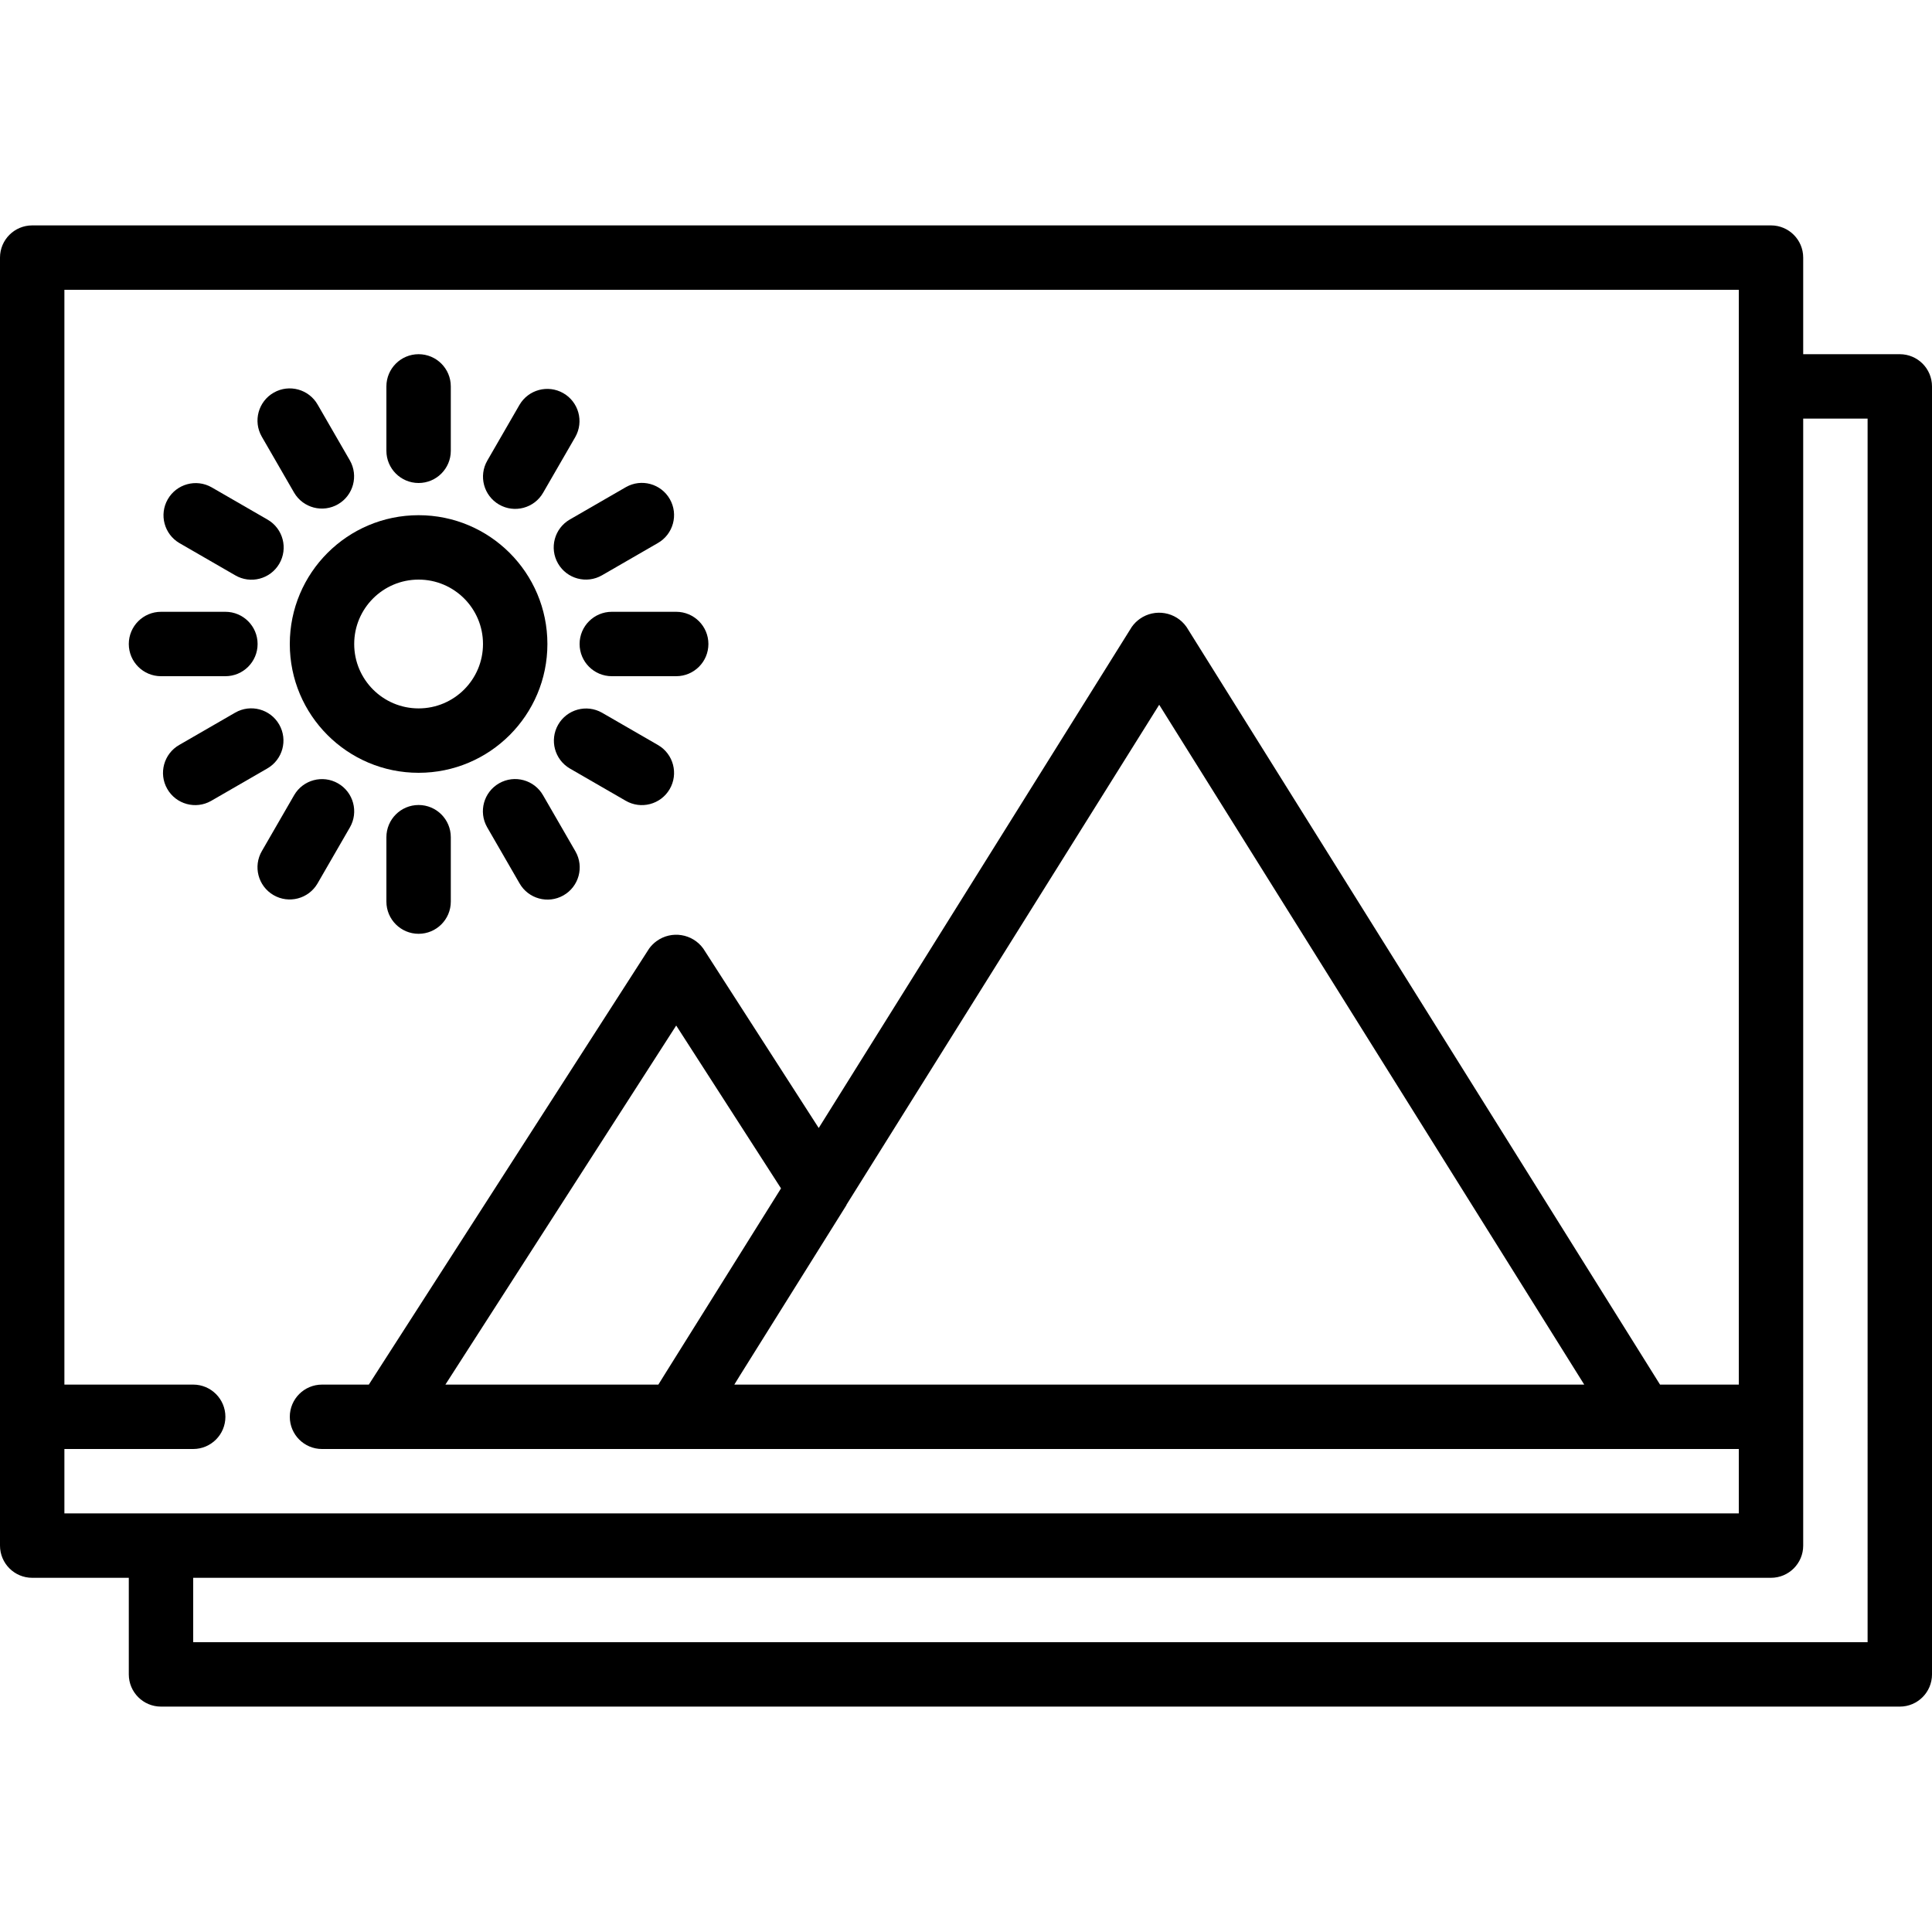 <?xml version="1.0" encoding="iso-8859-1"?>
<!-- Generator: Adobe Illustrator 19.0.0, SVG Export Plug-In . SVG Version: 6.00 Build 0)  -->
<svg version="1.1" id="Capa_1" xmlns="http://www.w3.org/2000/svg" xmlns:xlink="http://www.w3.org/1999/xlink" x="0px" y="0px"
	 viewBox="0 0 480 480" style="enable-background:new 0 0 480 480;" xml:space="preserve">
<g>
	<g>
		<g>
			<path d="M472,88h-24V64c0-4.418-3.582-8-8-8H8c-4.418,0-8,3.582-8,8v320c0,4.418,3.582,8,8,8h24v24c0,4.418,3.582,8,8,8h432
				c4.418,0,8-3.582,8-8V96C480,91.582,476.418,88,472,88z M16,376v-16h32c4.418,0,8-3.582,8-8s-3.582-8-8-8H16V72h416v272h-19.568
				L294.784,155.76c-2.64-3.756-7.825-4.66-11.58-2.02c-0.785,0.552-1.468,1.235-2.02,2.02l-77.776,124.488l-28.68-44.576
				c-2.688-3.716-7.88-4.549-11.595-1.861c-0.715,0.517-1.343,1.146-1.861,1.861L91.632,344H80c-4.418,0-8,3.582-8,8s3.582,8,8,8
				h352v16H16z M183.792,341.8l26.512-42.4v-0.08L288,175.096L393.6,344H182.44L183.792,341.8z M165.056,341.6l-1.488,2.4h-52.912
				L168,254.792l26.04,40.456L165.056,341.6z M464,408H48v-16h392c4.418,0,8-3.582,8-8V104h16V408z"/>
			<path d="M136,160c0-17.673-14.327-32-32-32s-32,14.327-32,32s14.327,32,32,32S136,177.673,136,160z M88,160
				c0-8.837,7.163-16,16-16s16,7.163,16,16s-7.163,16-16,16S88,168.837,88,160z"/>
			<path d="M104,120c4.418,0,8-3.582,8-8V96c0-4.418-3.582-8-8-8s-8,3.582-8,8v16C96,116.418,99.582,120,104,120z"/>
			<path d="M65.072,108.544l8,13.856c2.234,3.812,7.136,5.09,10.947,2.856c3.776-2.214,5.072-7.051,2.909-10.856l-8-13.856
				c-2.184-3.841-7.068-5.184-10.909-3s-5.184,7.068-3,10.909C65.037,108.483,65.054,108.514,65.072,108.544z"/>
			<path d="M44.576,134.928l13.856,8c3.812,2.234,8.713,0.956,10.947-2.856c2.234-3.812,0.956-8.713-2.856-10.947
				c-0.03-0.018-0.061-0.035-0.092-0.053l-13.856-8c-3.841-2.184-8.725-0.841-10.909,3C39.504,127.877,40.8,132.714,44.576,134.928z
				"/>
			<path d="M64,160c0-4.418-3.582-8-8-8H40c-4.418,0-8,3.582-8,8s3.582,8,8,8h16C60.418,168,64,164.418,64,160z"/>
			<path d="M69.366,180.01c-0.002-0.003-0.004-0.007-0.006-0.01c-2.202-3.831-7.092-5.151-10.922-2.95
				c-0.013,0.007-0.025,0.014-0.038,0.022l-13.856,8c-3.841,2.184-5.184,7.068-3,10.909c2.184,3.841,7.068,5.184,10.909,3
				c0.031-0.017,0.061-0.035,0.091-0.053l13.856-8C70.234,188.732,71.562,183.844,69.366,180.01z"/>
			<path d="M78.875,219.516c0.018-0.03,0.035-0.061,0.053-0.092l8-13.856c2.209-3.826,0.898-8.719-2.928-10.928
				c-3.826-2.209-8.719-0.898-10.928,2.928l-8,13.856c-2.234,3.812-0.956,8.713,2.856,10.947
				C71.739,224.606,76.641,223.327,78.875,219.516z"/>
			<path d="M104,200c-4.418,0-8,3.582-8,8v16c0,4.418,3.582,8,8,8s8-3.582,8-8v-16C112,203.582,108.418,200,104,200z"/>
			<path d="M142.928,211.456l-8-13.856c-2.184-3.841-7.068-5.184-10.909-3c-3.841,2.184-5.184,7.068-3,10.909
				c0.017,0.031,0.035,0.061,0.053,0.092l8,13.856c2.184,3.841,7.068,5.184,10.909,3s5.184-7.068,3-10.909
				C142.963,211.517,142.946,211.486,142.928,211.456z"/>
			<path d="M163.516,185.125c-0.03-0.018-0.061-0.035-0.092-0.053l-13.856-8c-3.841-2.184-8.725-0.841-10.909,3
				c-2.163,3.805-0.867,8.642,2.909,10.856l13.856,8c3.812,2.234,8.713,0.956,10.947-2.856
				C168.606,192.261,167.327,187.359,163.516,185.125z"/>
			<path d="M144,160c0,4.418,3.582,8,8,8h16c4.418,0,8-3.582,8-8s-3.582-8-8-8h-16C147.582,152,144,155.582,144,160z"/>
			<path d="M138.64,140c2.209,3.826,7.102,5.137,10.928,2.928l13.856-8c3.841-2.184,5.184-7.068,3-10.909s-7.068-5.184-10.909-3
				c-0.031,0.017-0.061,0.035-0.092,0.053l-13.856,8C137.742,131.281,136.431,136.174,138.64,140z"/>
			<path d="M124,125.36c3.826,2.209,8.719,0.898,10.928-2.928l8-13.856c2.184-3.841,0.841-8.725-3-10.909
				c-3.805-2.163-8.642-0.867-10.856,2.909l-8,13.856C118.863,118.258,120.174,123.151,124,125.36z"/>
		</g>
	</g>
</g>
<g>
</g>
<g>
</g>
<g>
</g>
<g>
</g>
<g>
</g>
<g>
</g>
<g>
</g>
<g>
</g>
<g>
</g>
<g>
</g>
<g>
</g>
<g>
</g>
<g>
</g>
<g>
</g>
<g>
</g>
</svg>

